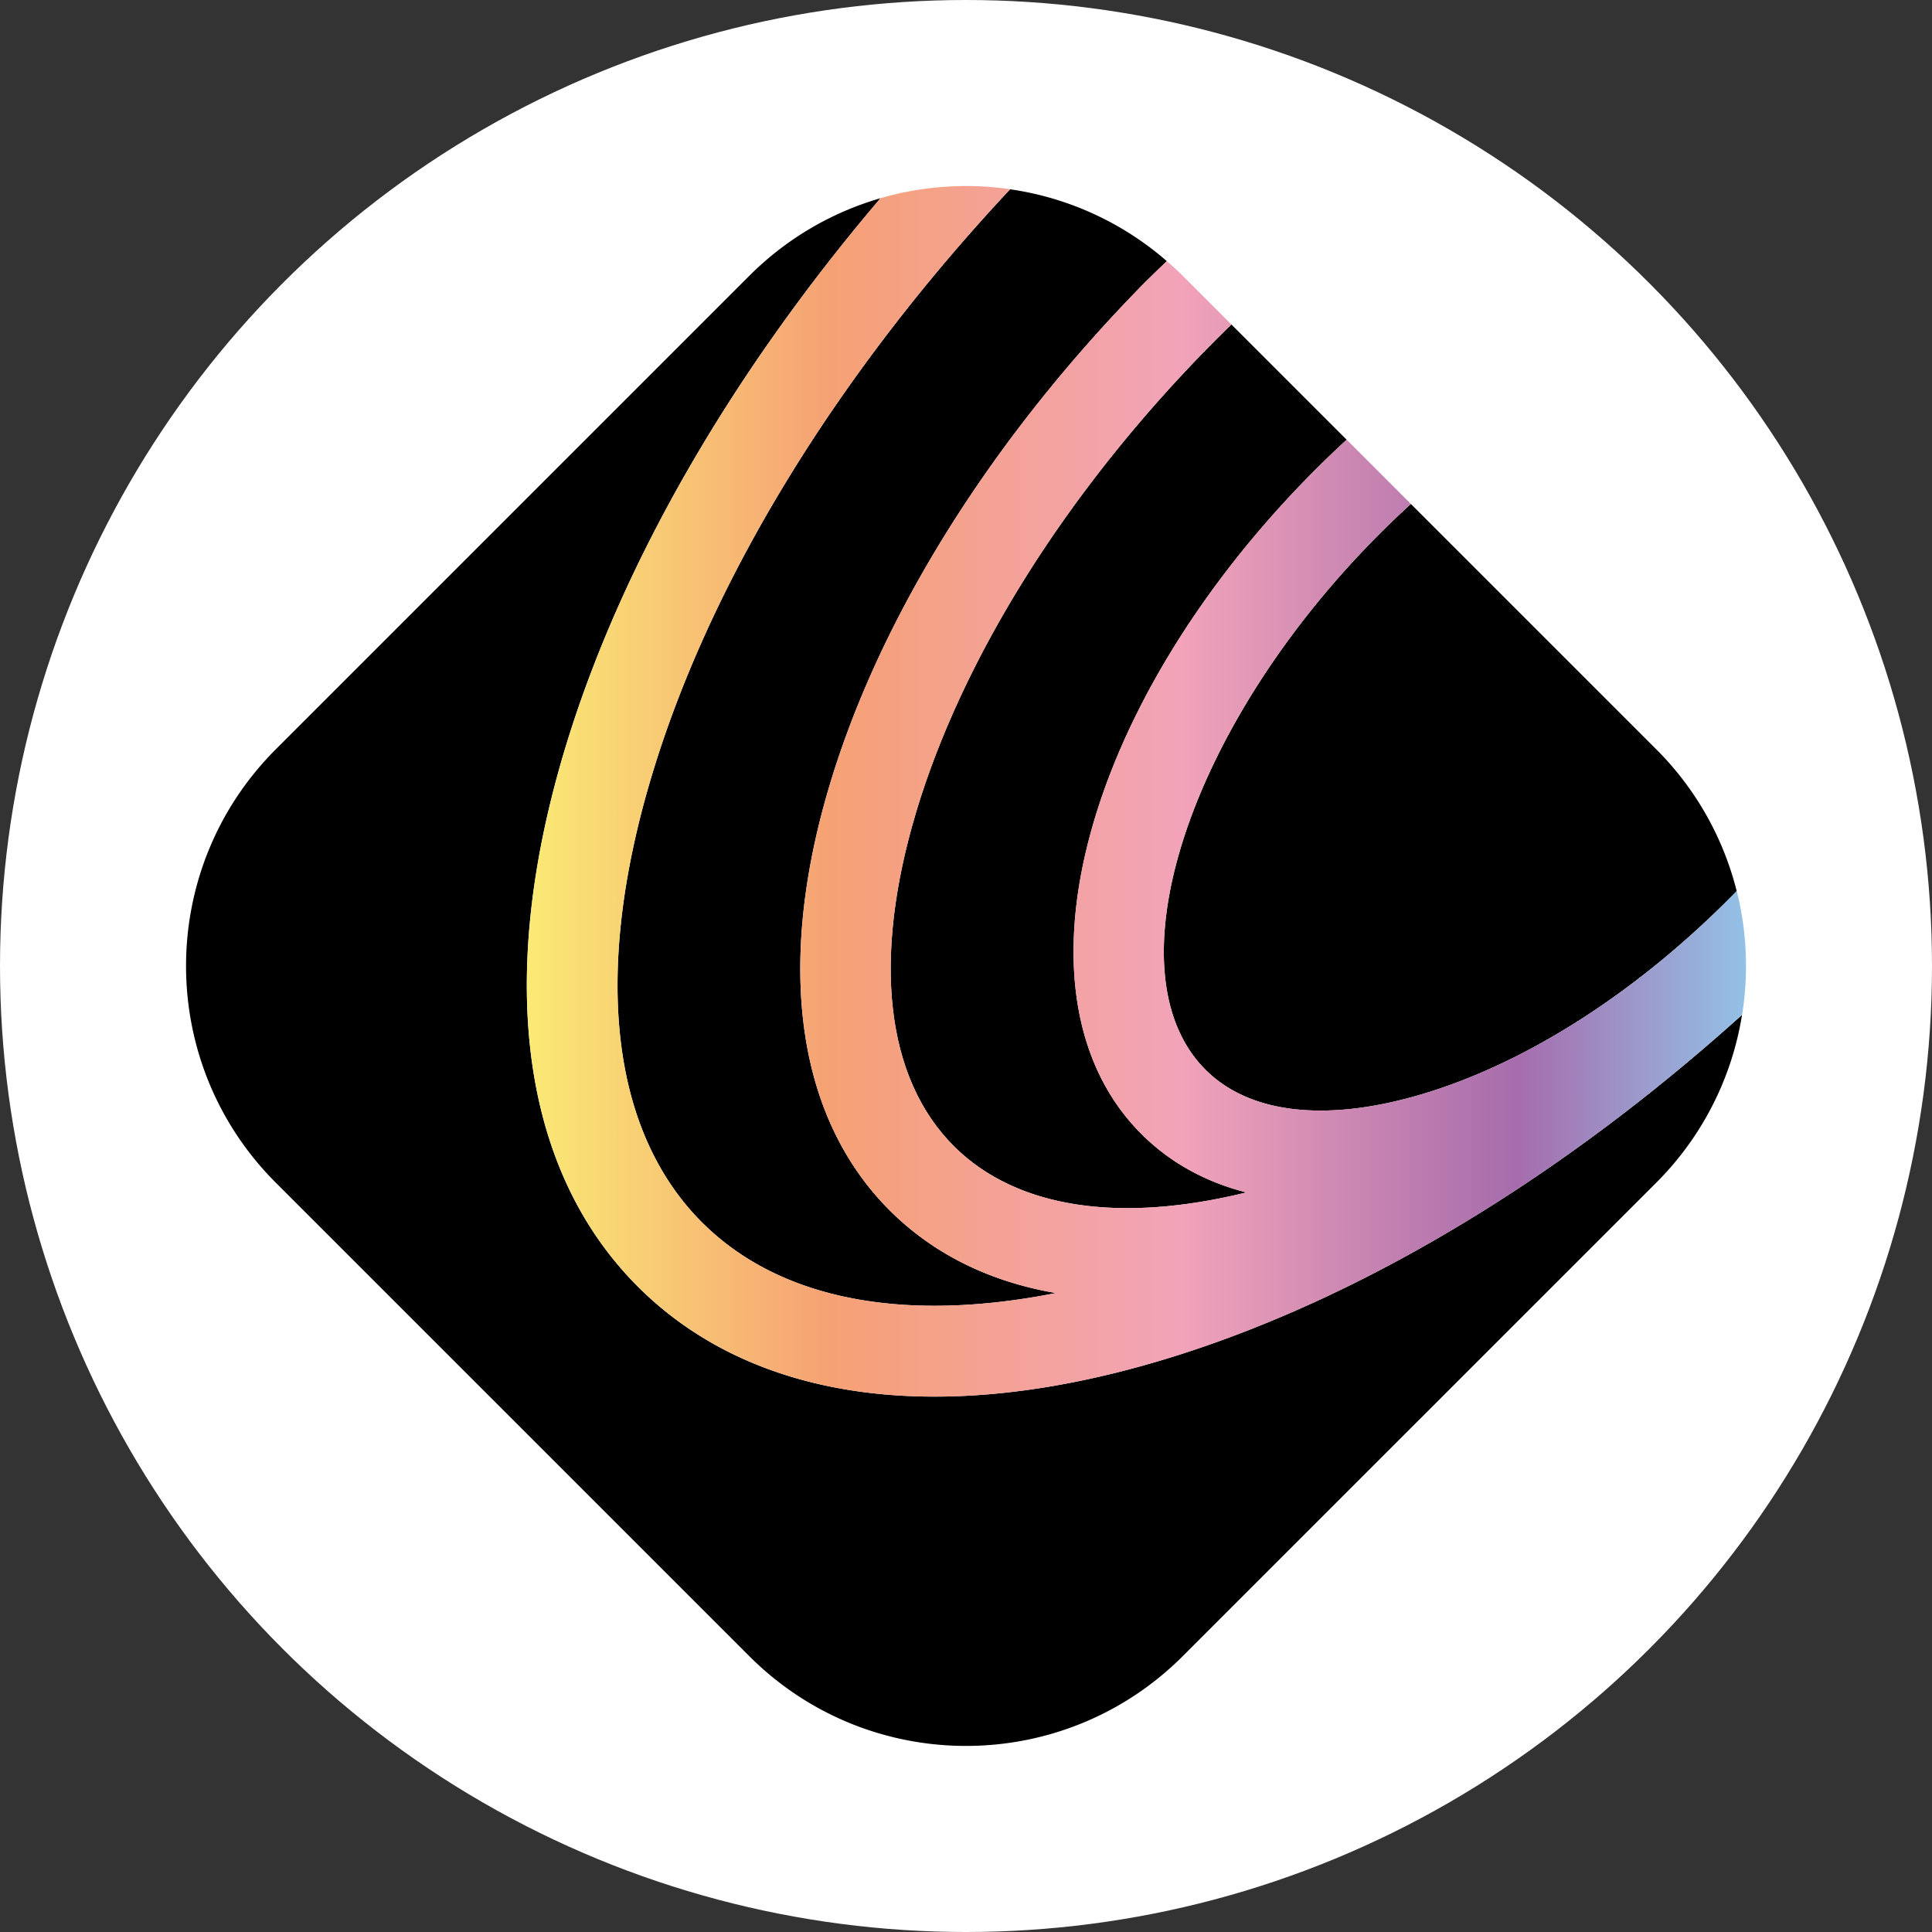 <svg xmlns="http://www.w3.org/2000/svg" viewBox="0 0 64 64"><rect x="0" y="0" width="64" height="64" fill="#333333" stroke="none"/><defs><linearGradient id="a" x1="17.451" x2="57.836" y1="26.214" y2="26.214" gradientUnits="userSpaceOnUse"><stop offset="0" stop-color="#faea74"/><stop offset=".249" stop-color="#f6a174"/><stop offset=".537" stop-color="#f2a3b9"/><stop offset=".812" stop-color="#a66cac"/><stop offset="1" stop-color="#93c1e7"/></linearGradient></defs><circle cx="32" cy="32" r="32" fill="#fff"/><path d="M30.341 26.928c-1.438 4.815-1.028 8.794 1.294 11.076 2.054 2.018 5.45 2.532 9.651 1.497-1.334-.34-2.494-.971-3.433-1.893-4.55-4.471-2.125-14.067 5.52-21.848.407-.414.819-.81 1.236-1.194l-3.818-3.818c-.251.245-.501.491-.749.742-4.766 4.85-8.188 10.369-9.702 15.436Z"/><path d="M39.961 35.462c1.472 1.446 4.02 1.721 7.177.774 3.467-1.04 7.131-3.398 10.317-6.64l.075-.079a10.11 10.11 0 0 0-2.665-4.696l-8.128-8.127c-.412.376-.819.767-1.219 1.174-6.247 6.358-8.793 14.415-5.558 17.594ZM23.308 40.545c2.553 2.509 6.632 3.286 11.669 2.289-2.161-.37-4.009-1.269-5.45-2.684-3.095-3.041-3.802-7.974-2.151-13.777 1.597-5.62 5.29-11.664 10.522-16.989.09-.091.455-.447.547-.533.069-.068.139-.133.208-.2a10.099 10.099 0 0 0-5.192-2.381c-5.753 6.147-9.951 13.009-11.883 19.466-1.955 6.534-1.341 11.794 1.73 14.811Z"/><path d="M30.96 46.265c-4.001 0-7.346-1.203-9.76-3.574-3.905-3.837-4.794-10.165-2.504-17.819 1.817-6.071 5.481-12.443 10.472-18.306a10.109 10.109 0 0 0-4.346 2.571L9.136 24.822c-3.964 3.964-3.964 10.392 0 14.356l15.686 15.685c3.964 3.964 10.392 3.964 14.357 0l15.686-15.685a10.105 10.105 0 0 0 2.842-5.561c-5.916 5.332-12.424 9.281-18.647 11.263-2.907.926-5.629 1.385-8.1 1.385Z"/><path fill="url(#a)" d="m57.53 29.517-.075.079c-3.186 3.242-6.849 5.6-10.317 6.64-3.157.947-5.705.672-7.177-.774-3.235-3.179-.69-11.235 5.558-17.594.4-.407.806-.798 1.219-1.174l-2.128-2.128c-.416.384-.829.78-1.236 1.194-7.645 7.781-10.07 17.377-5.52 21.848.938.922 2.099 1.553 3.433 1.893-4.201 1.035-7.597.521-9.651-1.497-2.322-2.281-2.732-6.261-1.294-11.076 1.514-5.067 4.936-10.586 9.702-15.436a43.6 43.6 0 0 1 .749-.742l-1.612-1.612a10.026 10.026 0 0 0-.527-.487c-.069.067-.139.132-.208.2-.093.086-.457.442-.547.533-5.232 5.325-8.925 11.369-10.522 16.989-1.651 5.803-.944 10.736 2.151 13.777 1.441 1.416 3.289 2.314 5.45 2.684-5.037.998-9.116.221-11.669-2.289-3.071-3.017-3.685-8.277-1.73-14.811 1.932-6.456 6.13-13.319 11.883-19.466a10.198 10.198 0 0 0-4.292.297c-4.991 5.863-8.655 12.235-10.472 18.306-2.29 7.654-1.402 13.982 2.504 17.819 2.414 2.371 5.759 3.574 9.76 3.574 2.471 0 5.193-.459 8.1-1.385 6.223-1.982 12.73-5.931 18.647-11.263a10.178 10.178 0 0 0-.177-4.1Z"/></svg>